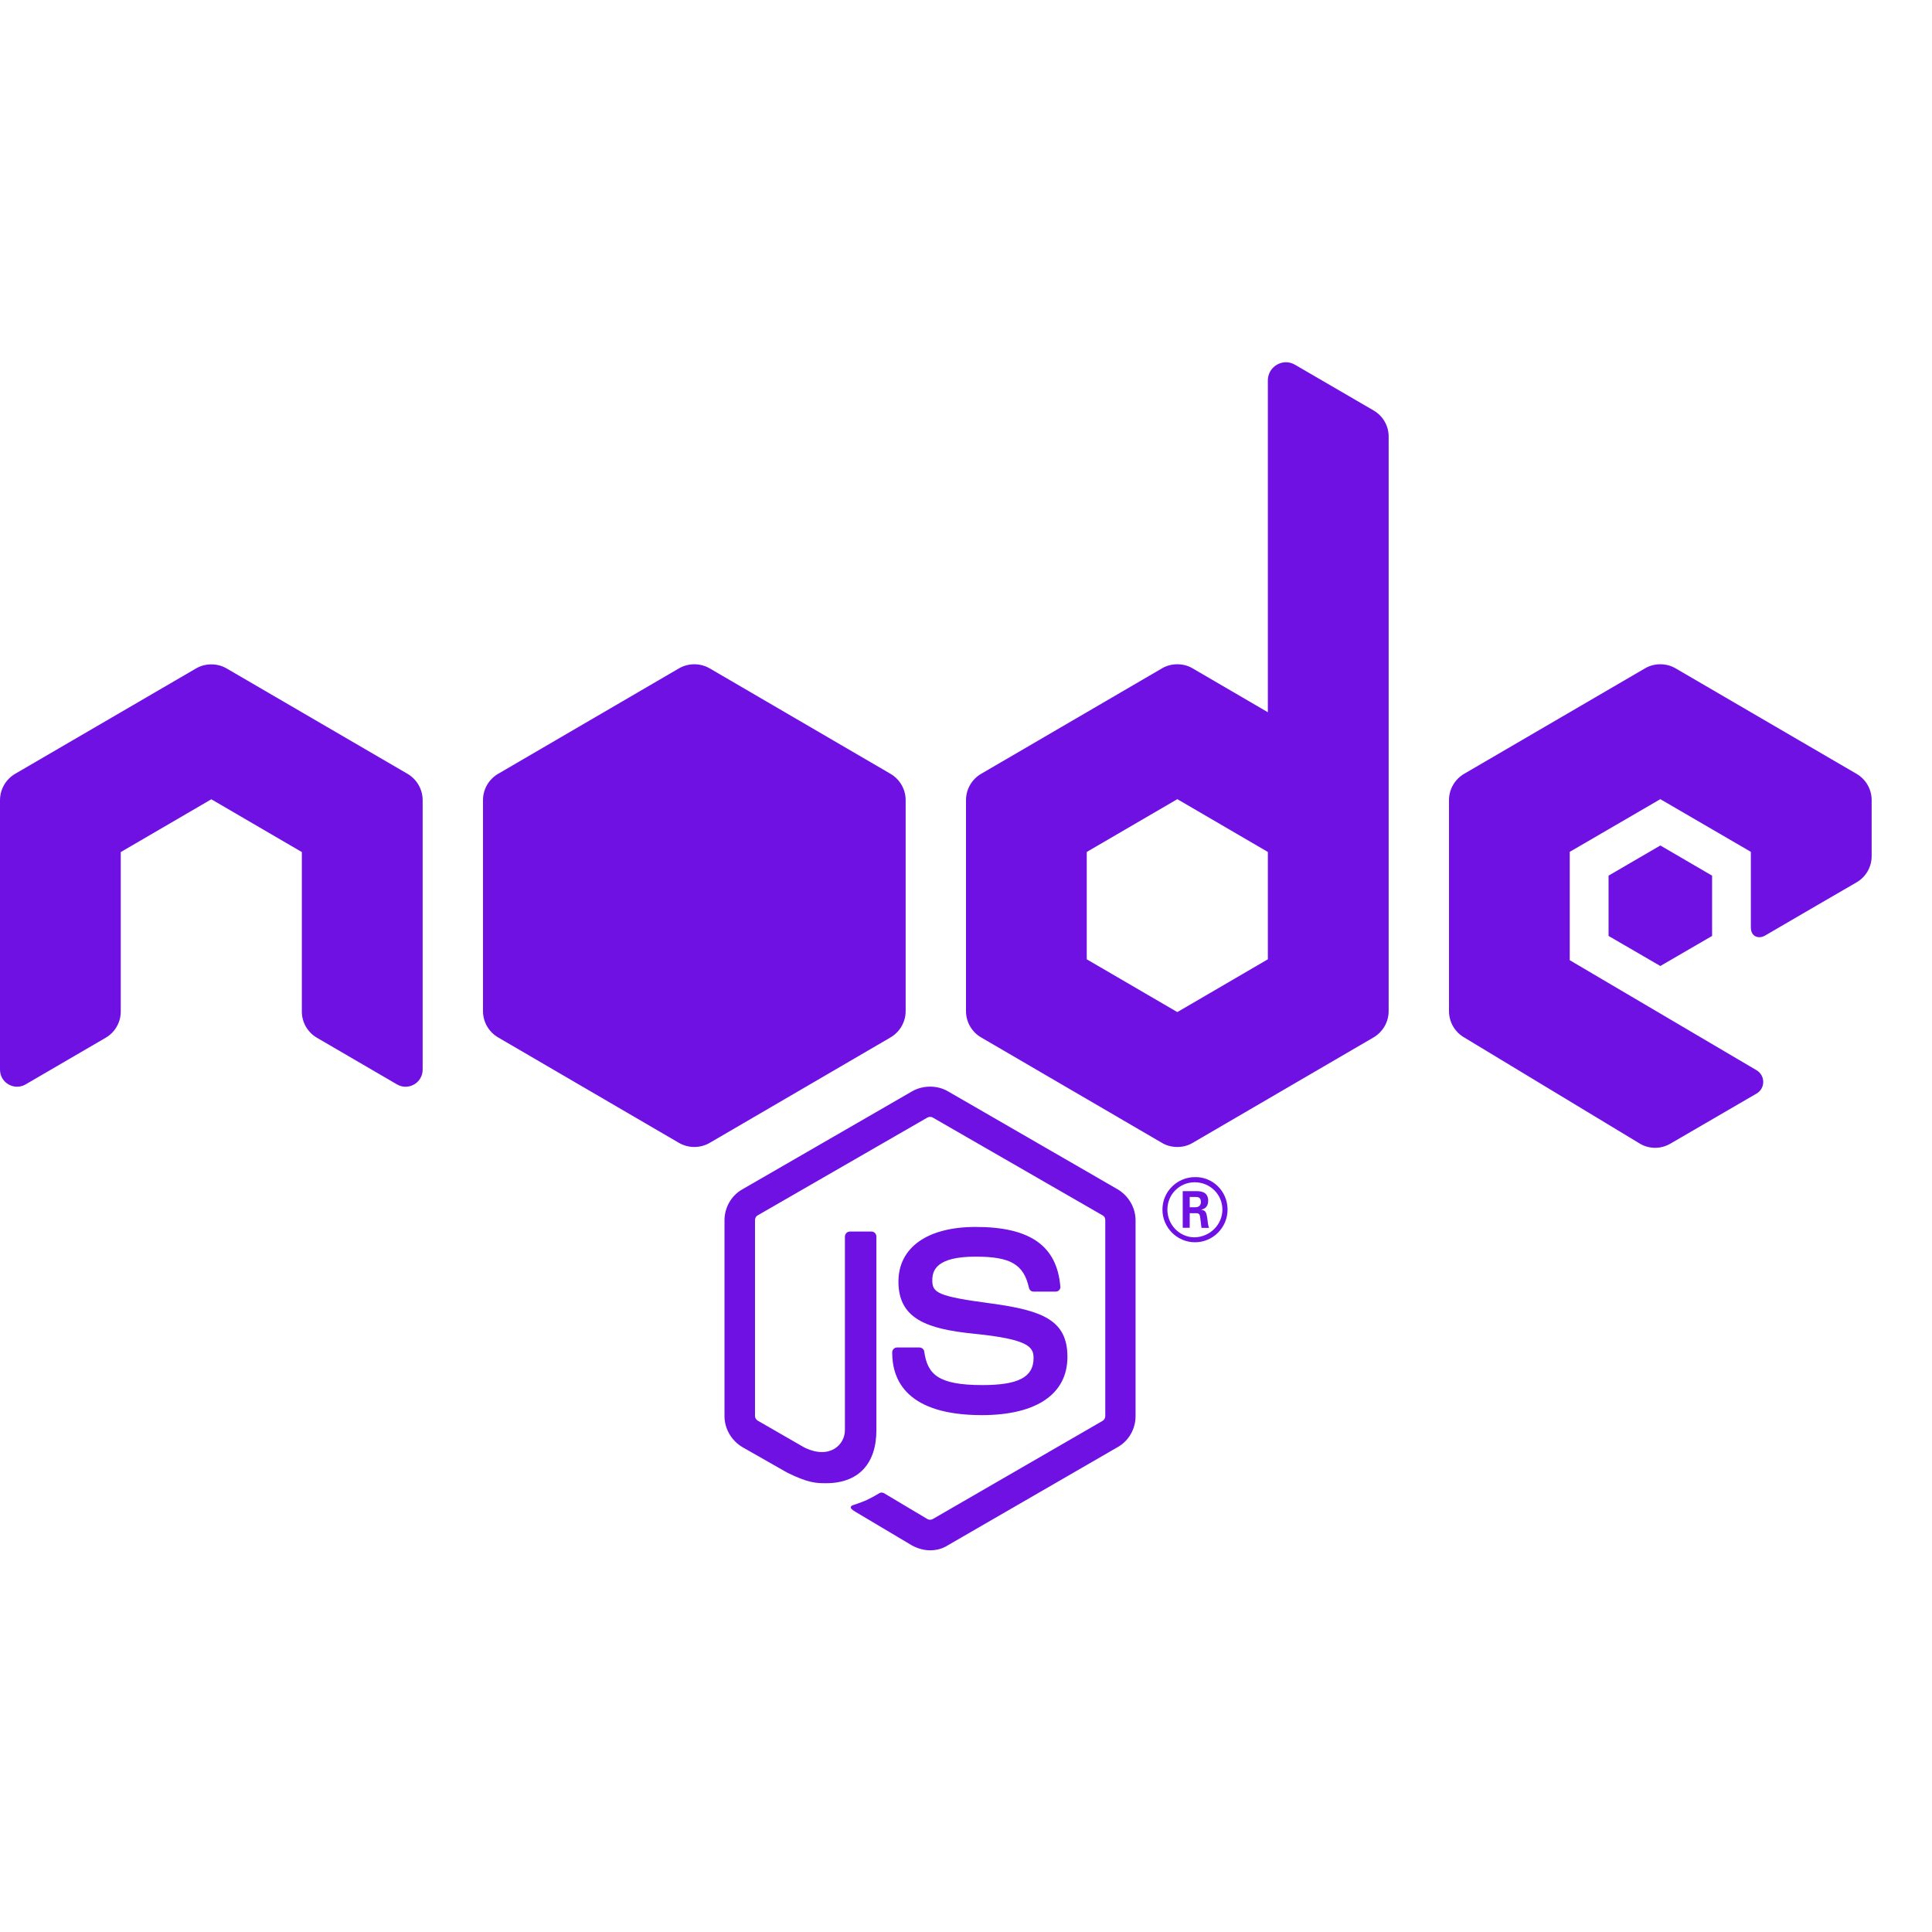 <svg width="34" height="34" viewBox="0 0 34 34" fill="none" xmlns="http://www.w3.org/2000/svg">
<path d="M22.632 6.375C22.465 6.375 22.312 6.509 22.312 6.695V12.534L20.988 11.762C20.906 11.713 20.812 11.69 20.719 11.69C20.625 11.69 20.532 11.713 20.449 11.762L17.268 13.617C17.102 13.713 17 13.89 17 14.08V17.795C17 17.986 17.102 18.162 17.268 18.258L20.449 20.113C20.532 20.162 20.625 20.185 20.719 20.185C20.812 20.185 20.906 20.162 20.988 20.113L24.17 18.258C24.335 18.162 24.438 17.985 24.438 17.795V15.938V14.08V7.682C24.438 7.493 24.337 7.319 24.174 7.224L22.79 6.419C22.738 6.389 22.685 6.375 22.632 6.375ZM12.219 11.69C12.126 11.69 12.032 11.714 11.949 11.762L8.768 13.617C8.602 13.713 8.5 13.89 8.5 14.08V17.795C8.5 17.986 8.602 18.162 8.768 18.258L11.949 20.113C12.116 20.209 12.322 20.209 12.489 20.113L15.67 18.258C15.835 18.162 15.938 17.985 15.938 17.795V14.08C15.938 13.889 15.835 13.713 15.67 13.617L12.489 11.762C12.405 11.714 12.312 11.69 12.219 11.69ZM29.219 11.69C29.125 11.69 29.032 11.713 28.949 11.762L25.768 13.617C25.602 13.713 25.5 13.89 25.5 14.08V17.795C25.5 17.986 25.602 18.162 25.768 18.258L28.854 20.123C29.019 20.224 29.227 20.225 29.395 20.127L30.912 19.245C31.069 19.155 31.07 18.927 30.912 18.834L27.625 16.898V14.991L29.219 14.064L30.812 14.991V16.319C30.812 16.497 30.962 16.524 31.061 16.465C31.463 16.229 32.674 15.527 32.674 15.527C32.837 15.432 32.938 15.257 32.938 15.068V14.08C32.938 13.889 32.836 13.713 32.67 13.617L29.488 11.762C29.405 11.713 29.312 11.69 29.219 11.69ZM3.719 11.692C3.625 11.692 3.532 11.715 3.449 11.764L0.268 13.617C0.102 13.714 0 13.891 0 14.082V18.824C0 19.056 0.251 19.199 0.45 19.084L1.861 18.262C2.024 18.166 2.125 17.992 2.125 17.803V14.995L3.719 14.066L5.312 14.995V17.803C5.312 17.992 5.413 18.166 5.576 18.262L6.987 19.084C7.187 19.2 7.438 19.056 7.438 18.824V14.082C7.438 13.891 7.336 13.714 7.17 13.617L3.989 11.764C3.906 11.715 3.812 11.692 3.719 11.692ZM20.719 14.064L22.312 14.993V15.938V16.882L20.719 17.811L19.125 16.882V14.993L20.719 14.064ZM29.219 14.879L28.308 15.41V16.471L29.219 17L30.13 16.471V15.41L29.219 14.879ZM16.369 19.123C16.26 19.123 16.149 19.15 16.054 19.204L13.065 20.93C12.869 21.039 12.75 21.252 12.75 21.474V24.923C12.75 25.145 12.874 25.354 13.065 25.467L13.852 25.915C14.229 26.101 14.368 26.102 14.539 26.102C15.102 26.102 15.423 25.765 15.423 25.17V21.763C15.423 21.71 15.382 21.673 15.336 21.673H14.958C14.906 21.673 14.869 21.716 14.869 21.763V25.17C14.869 25.428 14.596 25.693 14.151 25.471L13.333 25C13.307 24.984 13.287 24.952 13.287 24.921V21.472C13.287 21.441 13.302 21.405 13.333 21.389L16.321 19.667C16.353 19.651 16.389 19.651 16.415 19.667L19.405 21.389C19.436 21.405 19.451 21.436 19.451 21.472V24.921C19.451 24.957 19.431 24.988 19.405 25.004L16.415 26.733C16.388 26.749 16.347 26.749 16.321 26.733L15.558 26.278C15.538 26.268 15.505 26.261 15.485 26.272C15.274 26.396 15.231 26.413 15.035 26.48C14.983 26.495 14.912 26.527 15.062 26.61L16.054 27.2C16.152 27.252 16.261 27.283 16.369 27.283C16.483 27.283 16.593 27.252 16.68 27.195L19.669 25.467C19.865 25.358 19.984 25.145 19.984 24.923V21.474C19.984 21.252 19.86 21.044 19.669 20.93L16.68 19.204C16.587 19.15 16.478 19.123 16.369 19.123ZM21.03 20.715C20.725 20.715 20.457 20.961 20.457 21.287C20.457 21.603 20.715 21.862 21.03 21.862C21.346 21.862 21.603 21.603 21.603 21.287C21.603 20.961 21.34 20.709 21.03 20.715ZM21.024 20.806C21.294 20.806 21.512 21.018 21.512 21.287C21.512 21.551 21.293 21.769 21.024 21.775C20.759 21.775 20.544 21.556 20.544 21.287C20.544 21.018 20.76 20.806 21.024 20.806ZM20.814 20.962V21.607H20.937V21.35H21.051C21.098 21.35 21.109 21.369 21.119 21.406C21.119 21.411 21.139 21.578 21.144 21.609H21.277C21.262 21.578 21.251 21.49 21.246 21.437C21.231 21.354 21.226 21.297 21.138 21.291C21.185 21.276 21.262 21.251 21.262 21.132C21.262 20.961 21.114 20.962 21.036 20.962H20.814ZM20.937 21.065H21.04C21.072 21.065 21.134 21.064 21.134 21.152C21.134 21.189 21.118 21.247 21.034 21.246H20.937V21.065ZM17.17 21.592C16.317 21.592 15.811 21.956 15.811 22.555C15.811 23.212 16.318 23.388 17.135 23.471C18.112 23.568 18.189 23.709 18.189 23.9C18.189 24.236 17.92 24.375 17.288 24.375C16.497 24.375 16.323 24.179 16.265 23.786C16.26 23.744 16.223 23.713 16.176 23.713H15.788C15.741 23.713 15.701 23.75 15.701 23.802C15.701 24.304 15.974 24.904 17.282 24.904C18.242 24.903 18.785 24.532 18.785 23.879C18.785 23.233 18.35 23.061 17.43 22.937C16.499 22.813 16.407 22.75 16.407 22.532C16.407 22.352 16.483 22.115 17.17 22.115C17.785 22.115 18.015 22.25 18.108 22.663C18.119 22.705 18.148 22.73 18.189 22.73H18.577C18.603 22.73 18.625 22.72 18.639 22.705C18.655 22.684 18.666 22.664 18.66 22.638C18.599 21.924 18.128 21.592 17.17 21.592Z" fill="#7011E4"/>
</svg>
